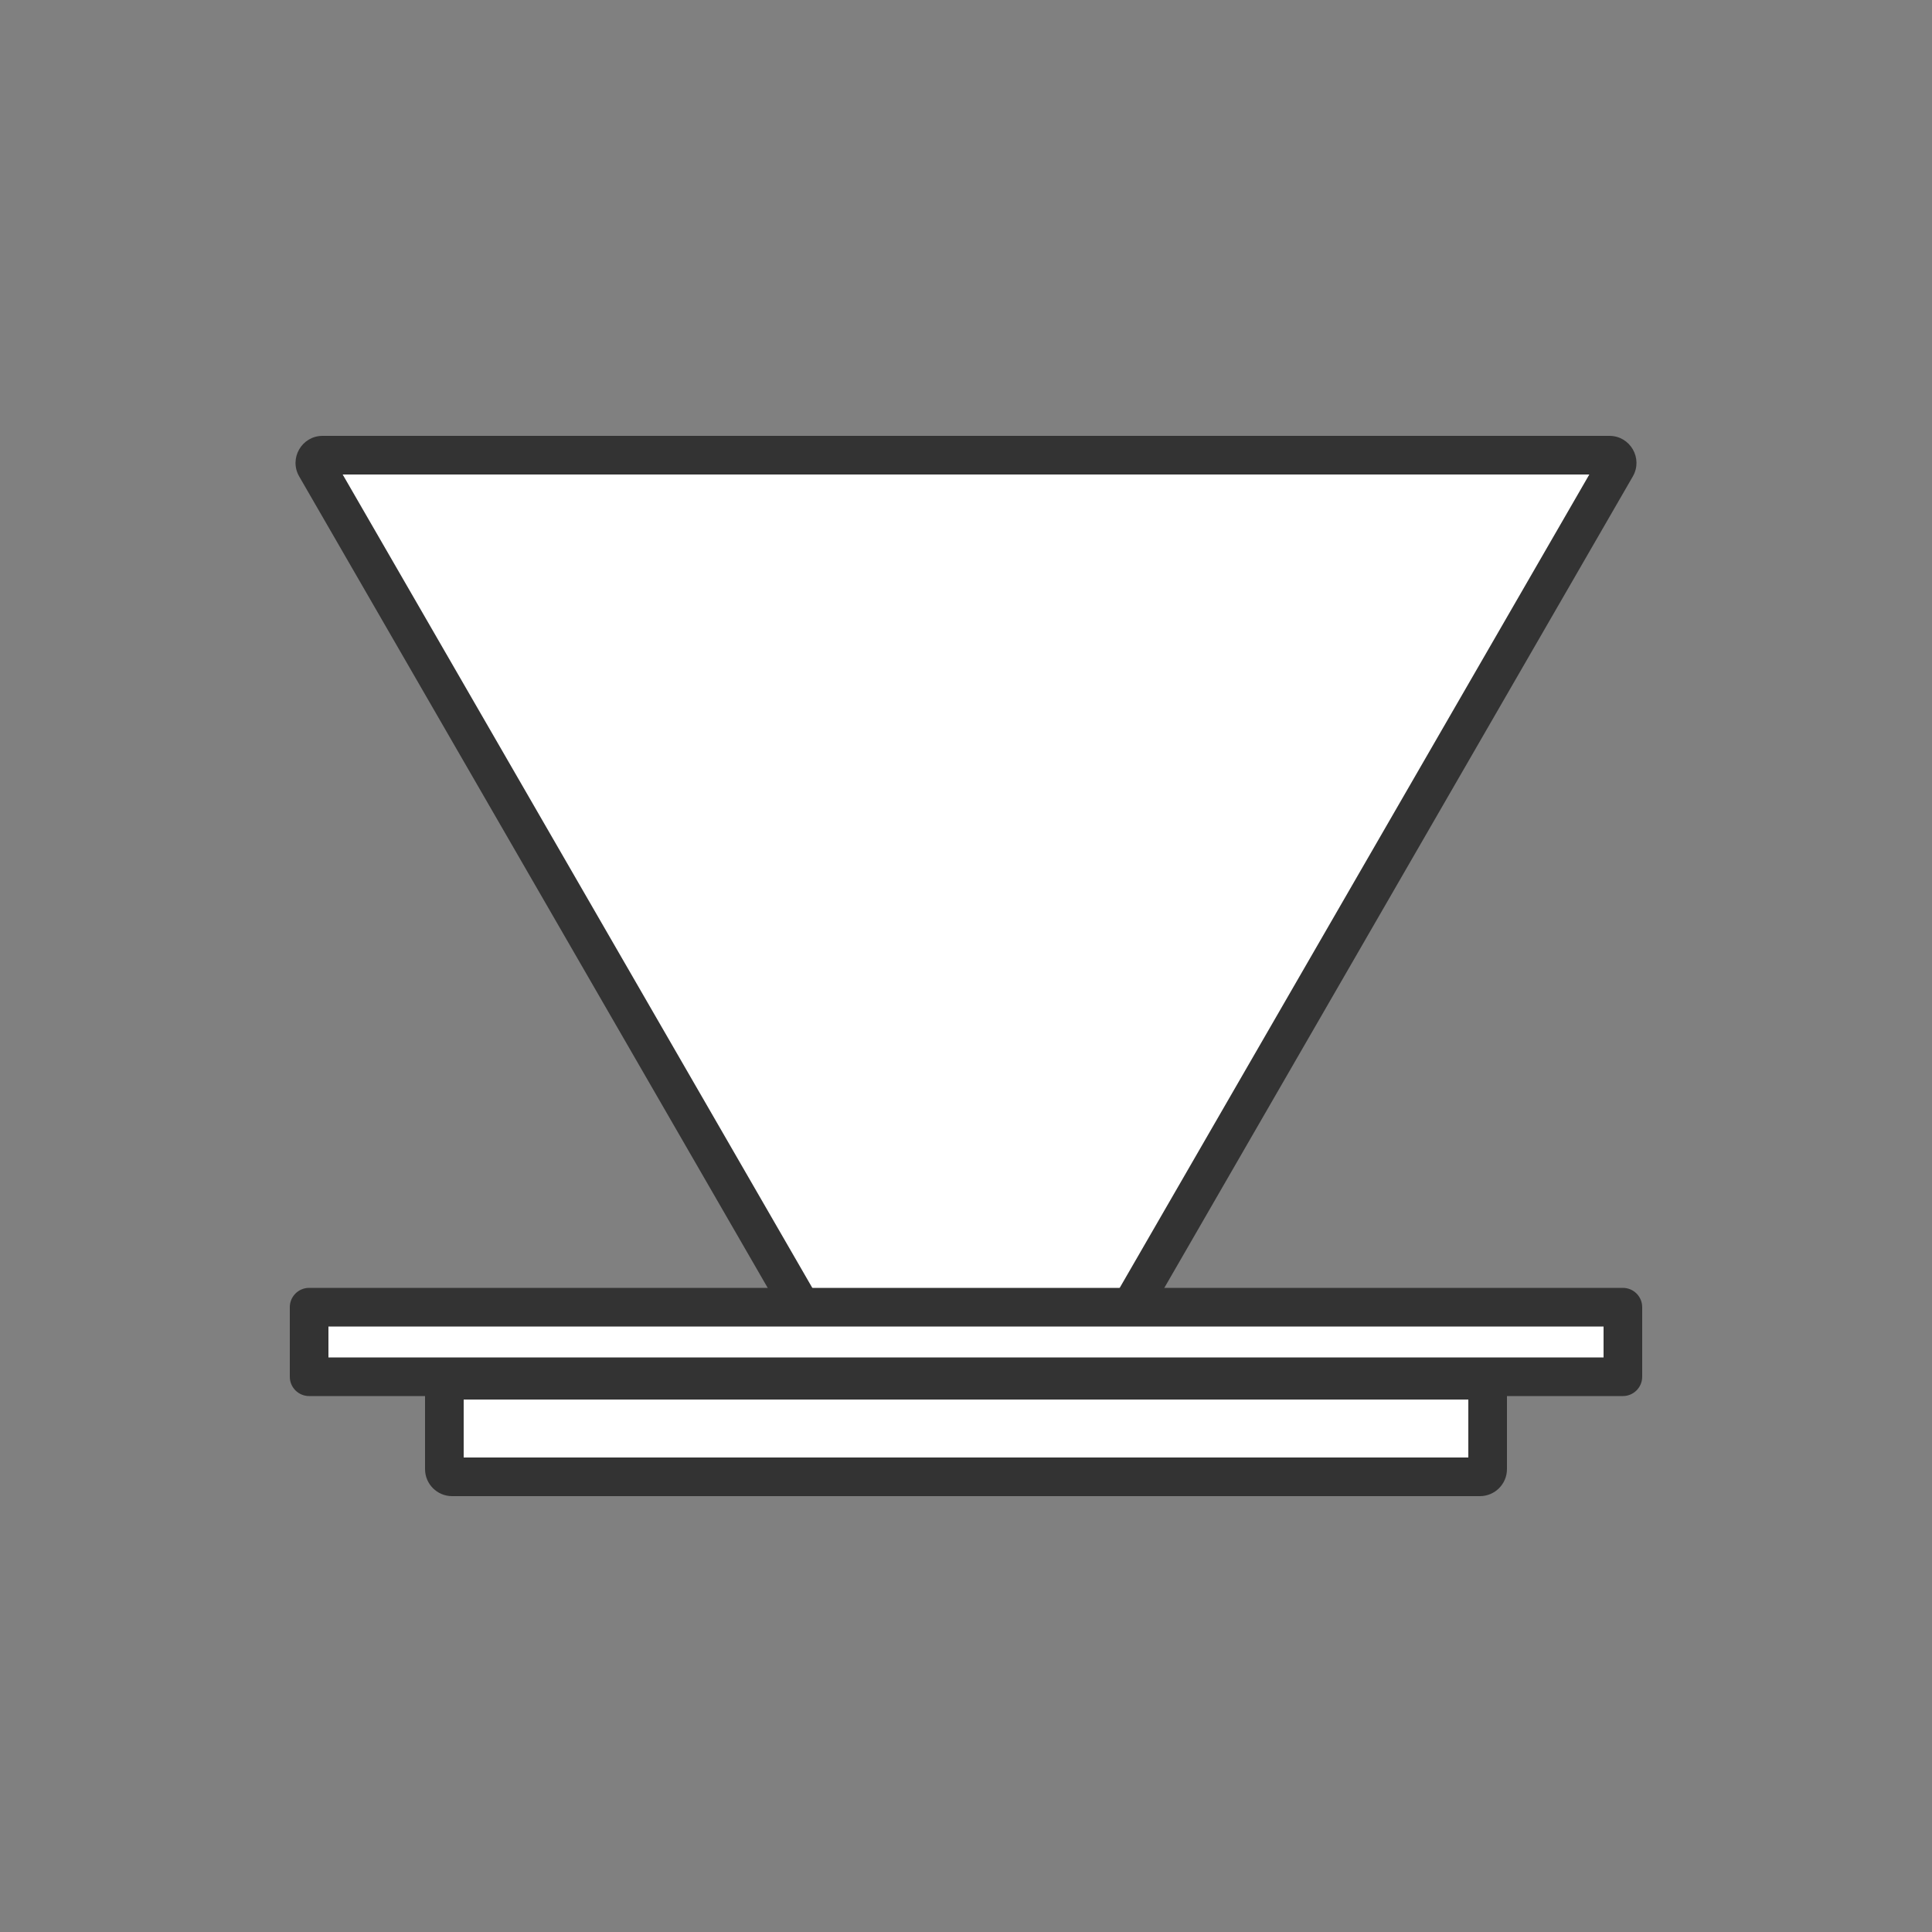 <?xml version="1.0" encoding="UTF-8"?><svg id="o" xmlns="http://www.w3.org/2000/svg" viewBox="0 0 1000 1000"><rect x="0" y="0" width="1000" height="1000" fill="#808080" stroke="none"/><g id="u"><path d="M465.37,764.4l-27.02-46.8-10.52-18.2L163.52,241.6c-1.01-1.74-.43-3.26,0-4,.43-.75,1.45-2,3.47-2h666.04c2.01,0,3.03,1.25,3.47,2,.43.75,1,2.26,0,4l-264.32,457.8-10.51,18.2-27.02,46.8h-69.26Z" fill="#fff"/><path d="M822.63,245.6l-161.32,279.4-75.98,131.6-21.82,37.8-10.52,18.21-24.13,41.8h-57.71l-24.13-41.8-10.51-18.2-21.83-37.8-75.98-131.6L177.37,245.6h645.25M833.02,225.6H166.98c-10.78,0-17.51,11.66-12.12,21l166.52,288.4,75.98,131.6,21.83,37.8,10.51,18.2,29.9,51.8h80.81l29.9-51.8,10.51-18.2,21.83-37.8,75.98-131.6,166.52-288.4c5.39-9.34-1.34-21-12.12-21h0Z" fill="#333"/><path d="M234,764.4c-2.21,0-4-1.79-4-4v-46h540v46c0,2.21-1.79,4-4,4H234Z" fill="#fff"/><path d="M760,724.4v30H240v-30h520M780,704.4H220v56c0,7.73,6.27,14,14,14h532c7.73,0,14-6.27,14-14v-56h0Z" fill="#333"/><rect x="160" y="676.6" width="680" height="36" fill="#fff"/><path d="M830,686.6v16H170v-16h660M840,666.6H160c-5.52,0-10,4.48-10,10v36c0,5.52,4.48,10,10,10h680c5.52,0,10-4.48,10-10v-36c0-5.52-4.48-10-10-10h0Z" fill="#333"/></g></svg>